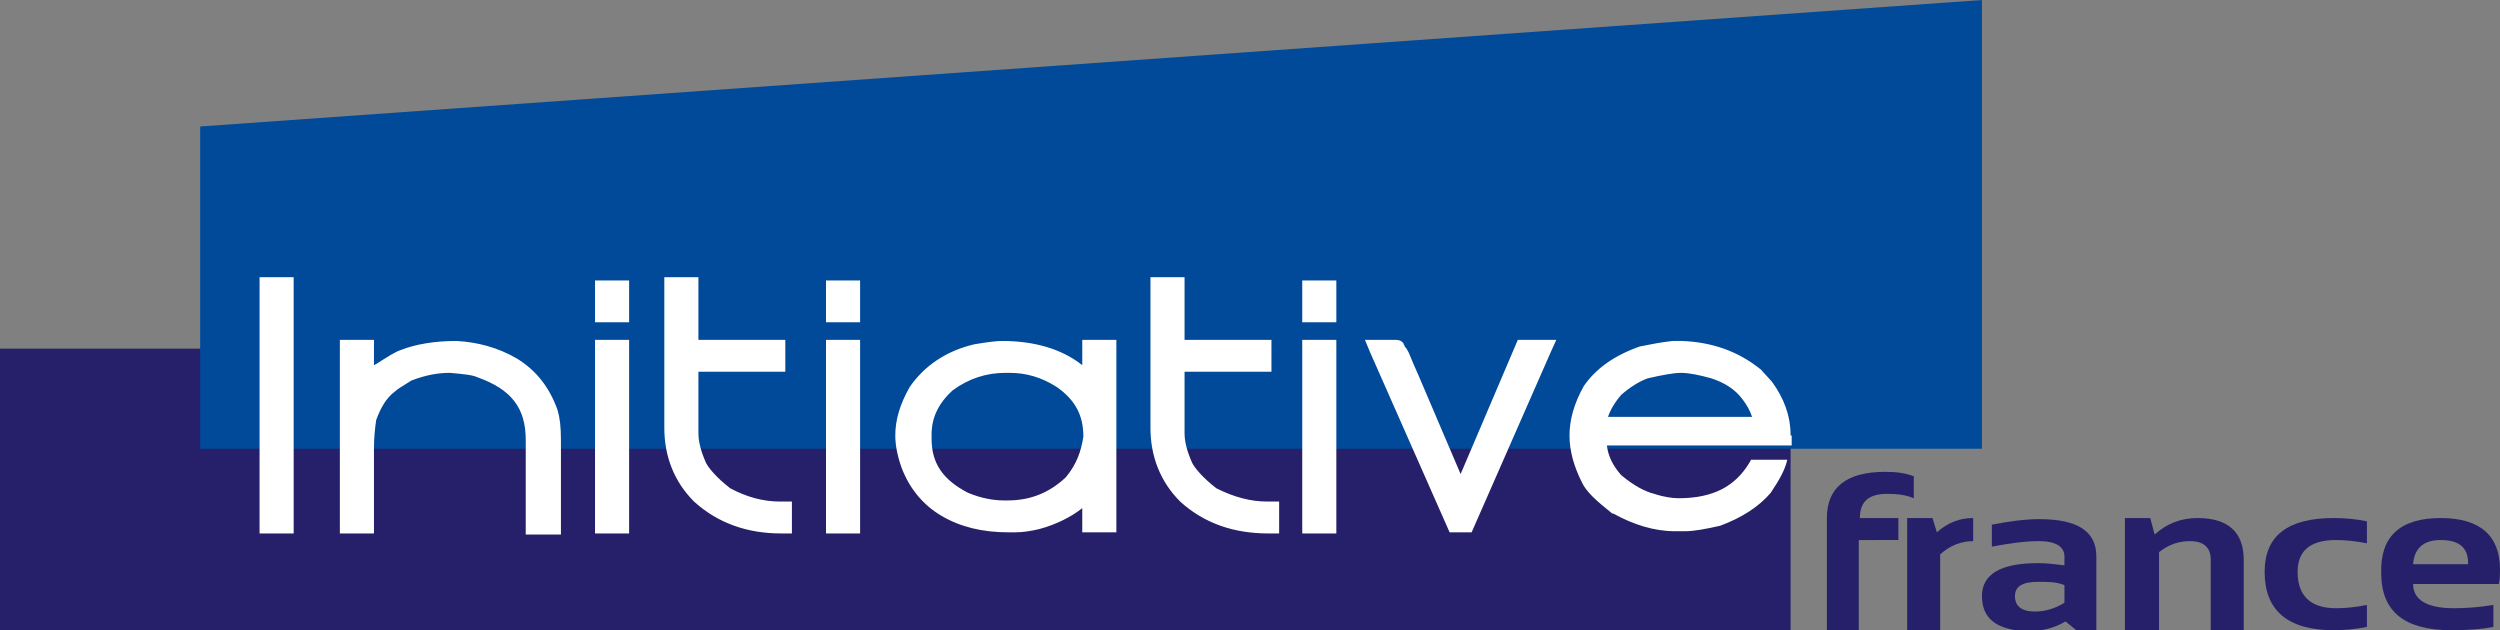 <svg xmlns="http://www.w3.org/2000/svg" viewBox="0 0 227.3 57.3"><rect x="0" y="0" width="227.3" height="57.3" fill="#808080" stroke="none"/><style type="text/css">  
	.st0{fill:#252069;}
	.st1{fill:#004A99;}
	.st2{fill:#FFFFFF;}
</style><rect y="31.7" class="st0" width="162.8" height="25.6"/><path class="st0" d="M166.1 57.3V47.1c0-2.8 1.8-4.2 5.3-4.2 1 0 1.8 0.1 2.6 0.4v2c-0.7-0.3-1.5-0.4-2.4-0.4 -1.7 0-2.5 0.7-2.5 2.2h3.5v2H169v8.2H166.1z"/><path class="st0" d="M173.4 57.3V47.1h2.3l0.4 1.3c1-0.9 2.1-1.3 3.3-1.3v2.1c-1.1 0-2.1 0.4-3 1.2v6.9H173.4z"/><path class="st0" d="M185.3 52.9c-1.4 0-2.1 0.4-2.1 1.3 0 0.9 0.6 1.4 1.8 1.4 1 0 1.9-0.3 2.7-0.8v-1.6C187 52.9 186.2 52.9 185.3 52.9M180.2 54.2c0-2 1.7-3 5.1-3 0.8 0 1.6 0.1 2.4 0.2v-0.8c0-0.9-0.8-1.4-2.3-1.4 -1.3 0-2.7 0.2-4.3 0.5v-2c1.6-0.3 3-0.5 4.3-0.5 3.5 0 5.2 1.1 5.2 3.4v6.8h-1.7l-1.1-0.9c-1 0.6-2.2 0.9-3.4 0.9C181.6 57.3 180.2 56.3 180.2 54.2"/><path class="st0" d="M193.2 57.3V47.1h2.3l0.4 1.5c1.1-1 2.4-1.5 3.9-1.5 2.8 0 4.2 1.3 4.2 3.8v6.4h-3v-6.4c0-1.1-0.6-1.7-1.9-1.7 -1 0-1.9 0.3-2.8 1v7.1H193.2z"/><path class="st0" d="M215.2 57c-1 0.2-2 0.3-3 0.3 -4.2 0-6.3-1.8-6.3-5.3 0-3.3 2.1-4.9 6.3-4.9 1 0 2.1 0.1 3 0.3v2c-1-0.2-1.9-0.3-2.8-0.3 -2.4 0-3.5 1-3.5 2.9 0 2.2 1.2 3.3 3.5 3.3 0.9 0 1.8-0.1 2.8-0.3V57z"/><path class="st0" d="M219.4 51.3h5v-0.1c0-1.4-0.8-2.1-2.5-2.1C220.3 49.1 219.5 49.9 219.4 51.3M221.9 47.1c3.6 0 5.4 1.6 5.4 4.7 0 0.4 0 0.8-0.1 1.3h-7.8c0 1.4 1.2 2.2 3.7 2.2 1.2 0 2.4-0.1 3.6-0.3v2c-1 0.2-2.3 0.3-3.8 0.3 -4.3 0-6.4-1.7-6.4-5.2C216.4 48.8 218.2 47.1 221.9 47.1"/><polygon class="st1" points="180.2 0 18.2 11.5 18.2 40.8 180.2 40.8 "/><path class="st2" d="M57.2 25.5h-3.1v3.8h3.1V25.5zM75.1 29.3h3.1v-3.8h-3.1V29.3zM121.5 25.5h-3.1v3.8h3.1V25.5zM96.9 43.4c-1.5 1.4-3.2 2.1-5.3 2.1h-0.3c-1 0-2.1-0.2-3.3-0.7 -2.3-1.2-3.3-2.7-3.3-4.9v-0.4c0-1.5 0.6-2.8 1.9-4 1.5-1.1 3.1-1.6 4.8-1.6h0.4c1.5 0 2.9 0.4 4.3 1.3 1.7 1.2 2.4 2.6 2.4 4.5C98.3 41 97.9 42.2 96.9 43.4M98.4 33.2C96.5 31.7 94 31 91.1 31c0 0 0 0 0 0 -0.5 0-1.3 0.1-2.5 0.3 -2.6 0.6-4.6 2-5.9 3.9 -0.9 1.6-1.3 3-1.3 4.4 0 0.9 0.2 1.9 0.6 3 0.7 1.8 1.9 3.3 3.6 4.3 1.7 1 3.7 1.5 6.1 1.5h0.6c0.6 0 1.4-0.1 2.2-0.3 1.5-0.4 2.9-1.1 3.9-1.9v2.2h3.1V30.9h-3.1V33.2zM110.6 44.4c-1.3-1-2-1.9-2.2-2.3 -0.5-1.1-0.7-2-0.7-2.7v-5.6h7.9v-2.9h-7.9v-5.7h-3.1v13.7 0c0 2.6 0.9 4.9 2.7 6.7 2.2 2 4.9 2.9 8 2.9h1v-2.9h-1.1C113.7 45.6 112.2 45.2 110.6 44.4M118.4 48.5h3.1V30.9h-3.1V48.5zM146.2 37.9c0.2-0.6 0.6-1.3 1.2-2 0.8-0.7 1.6-1.2 2.4-1.5 1.3-0.3 2.4-0.5 3-0.5 0.8 0 1.7 0.2 2.8 0.5 1.2 0.4 2.2 1 2.9 2 0.3 0.4 0.6 0.9 0.8 1.5H146.2zM162.8 39.6c0-1.8-0.6-3.4-1.7-4.9l-1-1.1c-2.1-1.7-4.5-2.5-7.2-2.6l-0.8 0c-1 0.1-2 0.3-3 0.5 -2.3 0.8-4 2-5.1 3.6 -0.9 1.6-1.3 3.1-1.3 4.5 0 1.4 0.4 2.8 1.1 4.2 0.4 0.9 1.3 1.7 2.8 2.9l0 0 0 0 0.1 0c1.8 1 3.7 1.6 5.6 1.6h0 0 0.9c0.8 0 1.9-0.2 3.2-0.5 1.9-0.7 3.5-1.7 4.6-3 0.8-1.2 1.3-2.1 1.5-3h-3.3l-0.1 0.2h0c0 0 0 0 0 0 -1.3 2.2-3.3 3.3-6.5 3.3 -0.5 0-1.3-0.1-2.2-0.4 -0.8-0.2-1.8-0.7-3-1.7 -0.8-0.9-1.2-1.8-1.3-2.7h16.8V39.6zM132.8 43.1l-3.8-8.9c-0.4-0.9-0.7-1.6-0.9-2.1 -0.1-0.2-0.2-0.4-0.3-0.5 -0.1-0.1-0.1-0.1-0.1-0.2 -0.1-0.1-0.1-0.1-0.1-0.2l-0.1-0.1 0 0c-0.1-0.1-0.3-0.2-0.6-0.2l-2.8 0 0.5 1.2 7.2 16.3h2L141 32l0.5-1.1H138L132.8 43.1zM66.4 44.4c-1.3-1-2-1.9-2.2-2.3 -0.5-1.1-0.7-2-0.7-2.7v-5.6h7.9v-2.9h-7.9v-5.7h-3.1v13.7c0 2.6 0.9 4.9 2.7 6.7 2.2 2 4.9 2.9 7.9 2.9h1v-2.9h-1.1C69.4 45.6 67.9 45.2 66.4 44.4M54.1 48.5h3.1V30.9h-3.1V48.5zM47 32.6l-0.2 0.4L47 32.6c-1.7-1-3.6-1.5-5.5-1.6 -2 0-3.7 0.3-5 0.8 -0.6 0.2-1.2 0.6-2.3 1.3 -0.1 0-0.1 0.1-0.2 0.1v-2.3h-3.1v17.6H34v-7.7c0-1 0.1-1.9 0.2-2.6 0.4-1.1 0.9-2 1.7-2.6 0.2-0.2 0.7-0.5 1.5-1 1.3-0.5 2.4-0.7 3.5-0.7 1.2 0.1 2.1 0.2 2.5 0.4 3.1 1.1 4.4 2.8 4.4 5.7v8.6H51V40c0-1.2-0.1-2-0.3-2.7C50 35.3 48.8 33.7 47 32.6M75.1 48.5h3.1V30.9h-3.1V48.5zM23.6 48.5h3.1V25.2h-3.1V48.5z"/></svg>